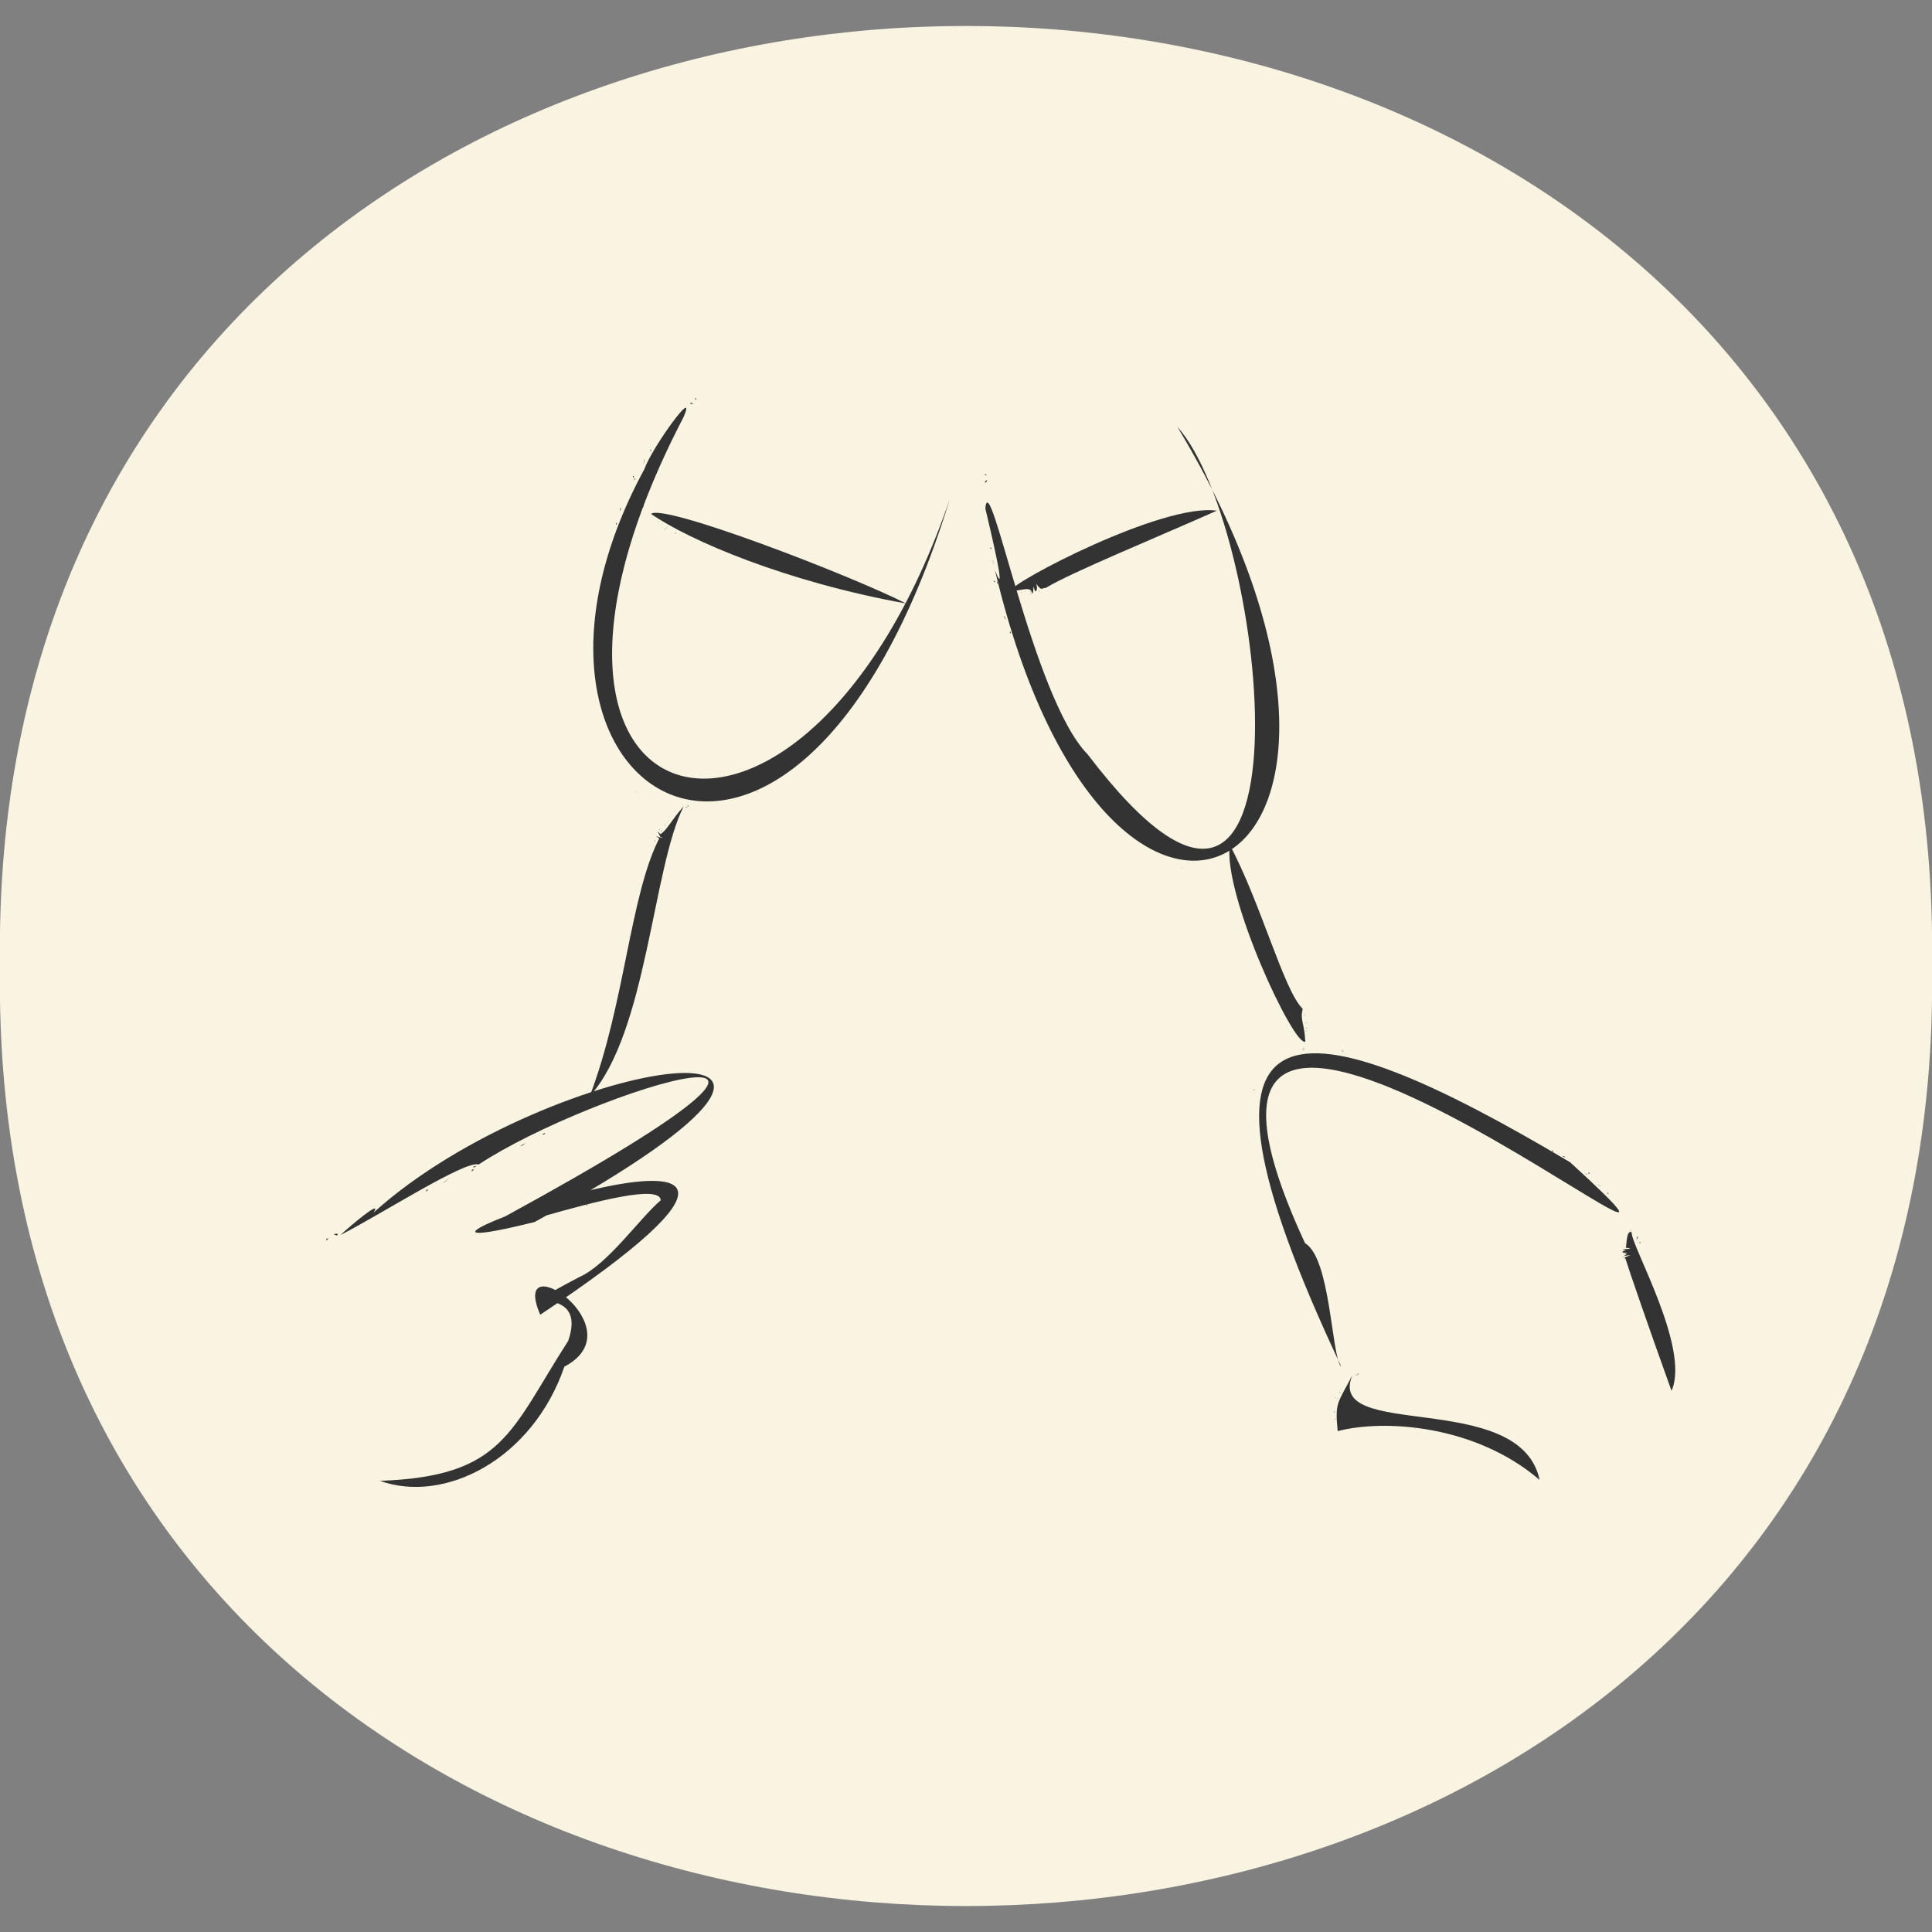 <?xml version="1.0" encoding="UTF-8"?><svg id="_手描きのアイコンセット" xmlns="http://www.w3.org/2000/svg" viewBox="0 0 80 80"><rect x="0" y="0" width="80" height="80" fill="#808080" stroke="none"/><defs><style>.cls-1{fill:#f9f3e1;}.cls-2{fill:#333;}</style></defs><path class="cls-1" d="M80,40C80.76,91.9-.76,91.9,0,40c-.76-51.9,80.76-51.9,80,0Z"/><path class="cls-2" d="M28.5,33.39s-.07-.01-.01-.04c.02.02.04.04.01.04Z"/><path class="cls-2" d="M24.42,45.39c1.46-3.83,1.66-8.29,2.88-10.68-.41-.21.4.11.03-.07,0-.08-.23-.36.02-.1.26-.15.49-.64.96-1.15-1.28,2.5-1.52,9.39-3.89,12Z"/><path class="cls-2" d="M28.48,33.45s-.08,0-.11-.04c.04.02.08.02.11.04Z"/><path class="cls-2" d="M27.69,34.03s-.06-.03-.03-.03c0,.01.02.02.03.03Z"/><path class="cls-2" d="M27.57,34.23s-.04-.08-.03-.1l.03.1Z"/><path class="cls-2" d="M27.33,34.36s-.05,0-.04-.03c.02,0,.02.02.04.03Z"/><path class="cls-2" d="M27.41,34.41s-.03.02-.05.01c.03.01,0-.05.05-.01Z"/><path class="cls-2" d="M27.12,34.8s.02.05-.02.04c.03,0-.02-.07.02-.04Z"/><path class="cls-2" d="M27.09,35.02s-.04.01-.05-.01c0,0,.05.01.05.01Z"/><path class="cls-2" d="M26.06,38.81v-.03s.04,0,0,.03Z"/><path class="cls-2" d="M25.64,40.45s-.04,0-.04,0c0-.02.04.02.04,0Z"/><path class="cls-2" d="M25.59,41.38s.07.02.07.02l-.07-.02Z"/><path class="cls-2" d="M28.79,16.57c.07-.12-.1.02.03-.09.01.03.02.07-.03.09Z"/><path class="cls-2" d="M39.31,20.73c-6.41,20.76-19.95,12.2-12.63-1.3.31-.89,2.23-3.54,1.62-2.15-9.03,17.35,4.96,21.04,11.01,3.44Z"/><path class="cls-2" d="M28.71,16.71c-.05,0-.13.06-.13-.03.04.02.1,0,.13.03Z"/><path class="cls-2" d="M26.97,18.66c-.04.07-.06-.03-.02-.06-.01.03,0,.04.02.06Z"/><path class="cls-2" d="M26.65,19.24s0-.17.04-.24l-.04.24Z"/><path class="cls-2" d="M26.25,19.75c-.05.04-.06.02-.03-.05.02,0,.02.03.03.05Z"/><path class="cls-2" d="M26.31,19.82s-.05.06-.08.08c.03.01.03-.12.08-.08Z"/><path class="cls-2" d="M25.71,21.04s0,.11-.05.12c.04-.02,0-.17.05-.12Z"/><path class="cls-2" d="M25.56,21.66s-.02.02-.02.05c-.05.04-.05-.07.02-.05Z"/><path class="cls-2" d="M26.39,32.8l-.07-.04s.05.01.07.04Z"/><path class="cls-2" d="M31.32,32.8c.05-.05.06,0,.07,0-.05.03,0-.05-.07,0Z"/><path class="cls-2" d="M33.47,31.16s-.05-.04-.06-.05l.06.05Z"/><path class="cls-2" d="M26.59,20.88s0,.07-.04.02c.02-.03.03-.04.04-.02Z"/><path class="cls-2" d="M37.52,24.99c-4.94-.89-8.94-2.59-10.56-3.71.49-.45,8.26,2.54,10.56,3.71Z"/><path class="cls-2" d="M26.65,20.89s.02.07-.03.12c.01-.04.01-.08.03-.12Z"/><path class="cls-2" d="M27.26,21.58s-.02.07-.03.03c.01,0,.02-.02.03-.03Z"/><path class="cls-2" d="M27.44,21.68s-.07.04-.09.04l.09-.04Z"/><path class="cls-2" d="M27.56,21.89s0,.05-.03.04c0-.02.02-.03.03-.04Z"/><path class="cls-2" d="M27.61,21.82s.01.03.01.05c.01-.03-.04,0-.01-.05Z"/><path class="cls-2" d="M27.96,22.07s.04-.02.04.02c0-.03-.06.03-.04-.02Z"/><path class="cls-2" d="M28.16,22.1s0,.04-.01.05c0,0,.01-.05.01-.05Z"/><path class="cls-2" d="M31.48,23.38h-.03s.02-.04.03,0Z"/><path class="cls-2" d="M32.93,23.98s0,.04,0,.04c-.02,0,.02-.04,0-.04Z"/><path class="cls-2" d="M33.78,24.11s.03-.07.02-.07l-.02.07Z"/><path class="cls-2" d="M53.95,43.48s.05-.04.04,0c-.03,0-.05.01-.04,0Z"/><path class="cls-2" d="M50.92,34.98c1.29,2.41,2.24,6.04,3.02,6.79-.11.51.07.56.11,1.36-.46.25-3.4-6.03-3.13-8.14Z"/><path class="cls-2" d="M53.92,43.45s.05-.05.11-.06c-.04.02-.07.05-.11.06Z"/><path class="cls-2" d="M54.07,42.7s.06-.03.04,0c0,0-.02,0-.04,0Z"/><path class="cls-2" d="M54.04,42.55s.08,0,.09.03l-.09-.03Z"/><path class="cls-2" d="M54.12,42.35s.04-.03.05-.01c-.02,0-.03,0-.05.01Z"/><path class="cls-2" d="M54.04,42.37s.01-.03.03-.04c-.03.01.03.02-.03.04Z"/><path class="cls-2" d="M54.02,42.03s-.04-.01,0-.03c-.02.02.06.02,0,.03Z"/><path class="cls-2" d="M53.91,41.92s.03-.03.04-.02c0,0-.04.02-.04.02Z"/><path class="cls-2" d="M52.84,39.41h.02s-.05.03-.02,0Z"/><path class="cls-2" d="M52.47,38.26s.03-.02.03-.03c0,.01-.05,0-.03.03Z"/><path class="cls-2" d="M52.09,37.71s-.07.02-.07.03l.07-.03Z"/><path class="cls-2" d="M40.84,19.71c-.05-.14-.05.09-.05-.09.03.01.06.04.05.09Z"/><path class="cls-2" d="M48.75,17.67c11.14,18.5-2.75,26.26-7.55,5.94.55,1.43-.22-1.8-.4-2.56.18-1.89,1.96,7.88,4.24,10.19,9.66,12.7,7.53-9.27,3.72-13.56Z"/><path class="cls-2" d="M40.88,19.88s-.04.15-.11.08c.04-.02.07-.08.11-.08Z"/><path class="cls-2" d="M41.05,22.69c.02.09-.06.01-.05-.03.01.03.03.02.05.03Z"/><path class="cls-2" d="M41.19,23.39s-.1-.14-.13-.23l.13.23Z"/><path class="cls-2" d="M41.21,24.07c-.02.06-.04.05-.05-.02.02-.01.03.01.05.02Z"/><path class="cls-2" d="M41.3,24.09c.01.05,0,.09-.01.12.03-.01-.05-.12.01-.12Z"/><path class="cls-2" d="M41.59,25.52s.07.1.04.14c.02-.04-.1-.15-.04-.14Z"/><path class="cls-2" d="M41.84,26.15s0,.03.02.05c-.02.06-.08-.03-.02-.05Z"/><path class="cls-2" d="M48.97,35.95l-.08-.02s.05,0,.08.02Z"/><path class="cls-2" d="M52.53,32.79c0-.08.04-.04.05-.05,0,.07-.04-.03-.05.05Z"/><path class="cls-2" d="M52.68,29.9s-.06,0-.08.01h.08Z"/><path class="cls-2" d="M41.5,24.32s.04.06-.01.03c0-.03,0-.05.01-.03Z"/><path class="cls-2" d="M50.4,21.14c-2.49,1.11-6.08,2.58-7.09,3.2-.21.02-.18.14-.4-.17.09.29-.05.42-.09.19-.05-.27-.01.49-.12.1-.15-.16-.46.02-.84,0-.03-.32,6.32-3.66,8.54-3.31Z"/><path class="cls-2" d="M41.54,24.3s.05.05.05.11c-.01-.04-.04-.07-.05-.11Z"/><path class="cls-2" d="M42.3,24.51s.03.06,0,.04c0,0,0-.02,0-.04Z"/><path class="cls-2" d="M42.47,24.47s-.02.08-.03.09l.03-.09Z"/><path class="cls-2" d="M42.66,24.57s.03.04,0,.05c0-.02,0-.03,0-.05Z"/><path class="cls-2" d="M42.65,24.49s.03.01.04.03c-.01-.03-.02.03-.04-.03Z"/><path class="cls-2" d="M43.01,24.48s.01-.04.03,0c-.02-.02-.02.06-.03,0Z"/><path class="cls-2" d="M43.14,24.37s.03.03.02.04l-.02-.04Z"/><path class="cls-2" d="M45.79,23.22v.02s-.03-.05,0-.02Z"/><path class="cls-2" d="M46.97,22.76s.02.03.03.03c-.01,0-.01-.04-.03-.03Z"/><path class="cls-2" d="M47.53,22.35s-.03-.07-.03-.07l.03.07Z"/><path class="cls-2" d="M13.61,51.26c-.18.14.14-.01-.11.1,0-.04.03-.08.11-.1Z"/><path class="cls-2" d="M15.7,61.32c5.16-.18,5.41-2.04,7.83-5.8.88-2.6-2.88-.89.44-2.63,1.19-.52,2.52-2.45,3.39-3.19-.07-1.33-10.85,2.91-6.37.63,17.03-9.3,3.47-5.18-1.17-2.11-.54-.19-3.95,2.01-5.72,2.92.32-.31,1.77-1.54,1.37-.93,7.3-6.6,23.58-8.89,6.67.39-10.56,2.62,17.37-7.58.23,3.84-1.31-3.01,4.04.55,1,2.15-1.33,3.86-4.99,5.7-7.66,4.72Z"/><path class="cls-2" d="M13.83,51.1c.06,0,.21-.06.13.06-.03-.02-.13-.02-.13-.06Z"/><path class="cls-2" d="M17.66,49.27c.13-.06.02.06-.04.07.04-.03.03-.04.04-.07Z"/><path class="cls-2" d="M18.61,48.77s-.18.18-.3.25l.3-.25Z"/><path class="cls-2" d="M19.56,48.43c.09-.01.08.01-.03.07-.02-.01.01-.04.03-.07Z"/><path class="cls-2" d="M19.59,48.32c.07-.04.12-.04.17-.04-.02-.03-.16.11-.17.04Z"/><path class="cls-2" d="M21.57,47.44s.13-.1.2-.09c-.06,0-.21.15-.2.09Z"/><path class="cls-2" d="M22.46,46.96s.05-.01.08-.04c.08,0-.04.1-.08.04Z"/><path class="cls-2" d="M22.36,49.72l.09-.06c.03.05-.06.05-.09.06Z"/><path class="cls-2" d="M24.23,49.89c.1-.04.08.02.1.03-.1.02.03-.05-.1-.03Z"/><path class="cls-2" d="M26.61,50.47c.02-.06.05.02.07.03l-.07-.03Z"/><path class="cls-2" d="M67.87,51.43c.08.08.01-.09.07.04-.03,0-.07,0-.07-.04Z"/><path class="cls-2" d="M55.53,56.57c-7.56-16.03-1.65-15.07,9.49-8.44,9.81,8.98-19.63-15.33-10.98,3.35,1.05.61,1.09,4.6,1.48,5.1Z"/><path class="cls-2" d="M67.77,51.32s-.01-.12.07-.11c-.03.03-.04.09-.07.11Z"/><path class="cls-2" d="M66.56,49.43c-.05-.05.04-.05.05,0-.02-.02-.03,0-.05,0Z"/><path class="cls-2" d="M66.12,49.05s.14.03.2.07l-.2-.07Z"/><path class="cls-2" d="M65.78,48.6c-.02-.05,0-.06.05-.02,0,.02-.03.01-.05.02Z"/><path class="cls-2" d="M65.7,48.65s-.04-.06-.05-.08c-.02.03.1.04.05.08Z"/><path class="cls-2" d="M64.79,47.92s-.09-.02-.09-.07c0,.04.14.03.09.07Z"/><path class="cls-2" d="M64.3,47.69s-.02-.02-.04-.02c-.01-.06.08-.03.04.02Z"/><path class="cls-2" d="M55.56,43.51h.06c-.02.05-.04.02-.06,0Z"/><path class="cls-2" d="M51.94,45.1c.02.06-.04.04-.05.05,0-.06.04.03.05-.05Z"/><path class="cls-2" d="M52.46,47.39s.06-.02.07-.03l-.07.03Z"/><path class="cls-2" d="M56.25,56.91s-.07,0-.02-.04c.02.02.04.03.02.04Z"/><path class="cls-2" d="M63.74,61.27c-2.67-2.28-6.44-2.51-8.35-2.01-.12-1.23,0-1.13.62-2.34-1.2,2.77,6.92.56,7.74,4.35Z"/><path class="cls-2" d="M56.23,56.95s-.07,0-.12-.04c.04.01.08.02.12.04Z"/><path class="cls-2" d="M55.58,57.52s-.07-.01-.04-.02c0,.01.02.01.04.02Z"/><path class="cls-2" d="M55.51,57.71s-.06-.06-.05-.09l.05.09Z"/><path class="cls-2" d="M55.33,57.87s-.05,0-.05-.02c.02,0,.03.01.05.02Z"/><path class="cls-2" d="M55.41,57.9s-.02.02-.05.03c.03,0-.01-.04.05-.03Z"/><path class="cls-2" d="M55.26,58.44s.03.04,0,.07c.03-.02-.05-.07,0-.07Z"/><path class="cls-2" d="M55.32,58.74s-.03.06-.05.03c0,0,.05-.03.05-.03Z"/><path class="cls-2" d="M58.62,59.15h-.02s0-.04.02,0Z"/><path class="cls-2" d="M59.95,59.48s0,.04,0,.04c-.02,0,.02-.04,0-.04Z"/><path class="cls-2" d="M60.72,59.56s.03-.07.03-.07l-.03.07Z"/><path class="cls-2" d="M67.56,50.91s-.06.03-.03,0c.03,0,.05,0,.03,0Z"/><path class="cls-2" d="M69.21,57.58c-1.02-2.84-1.73-4.91-1.91-5.48-.22-.02.6-.2-.07-.09.39-.19-.37.02.11-.11.18-.06-.42.03-.02-.15-.53-.05.61,0-.02-.09.07.14,0-.75.26-.64-.03.55,2.43,4.78,1.66,6.56Z"/><path class="cls-2" d="M67.57,50.94s-.06.04-.11.04c.04-.01.08-.03.11-.04Z"/><path class="cls-2" d="M67.28,51.51s-.07.02-.04,0c0,0,.02,0,.04,0Z"/><path class="cls-2" d="M67.28,51.63s-.07-.01-.08-.02l.08.02Z"/><path class="cls-2" d="M67.16,51.78s-.05.02-.05,0c.02,0,.03,0,.05,0Z"/><path class="cls-2" d="M67.25,51.77s-.02.02-.04.03c.03,0-.02-.02.04-.03Z"/><path class="cls-2" d="M67.2,52.03s.04,0,0,.03c.03-.01-.05-.02,0-.03Z"/><path class="cls-2" d="M67.28,52.13s-.03.02-.04.01h.04Z"/><path class="cls-2" d="M67.94,54.12h-.02s.06-.03.02,0Z"/><path class="cls-2" d="M68.17,55.01s-.03.02-.04.02c0,0,.05,0,.04-.02Z"/><path class="cls-2" d="M68.47,55.44s.07-.02.07-.02l-.07.02Z"/></svg>